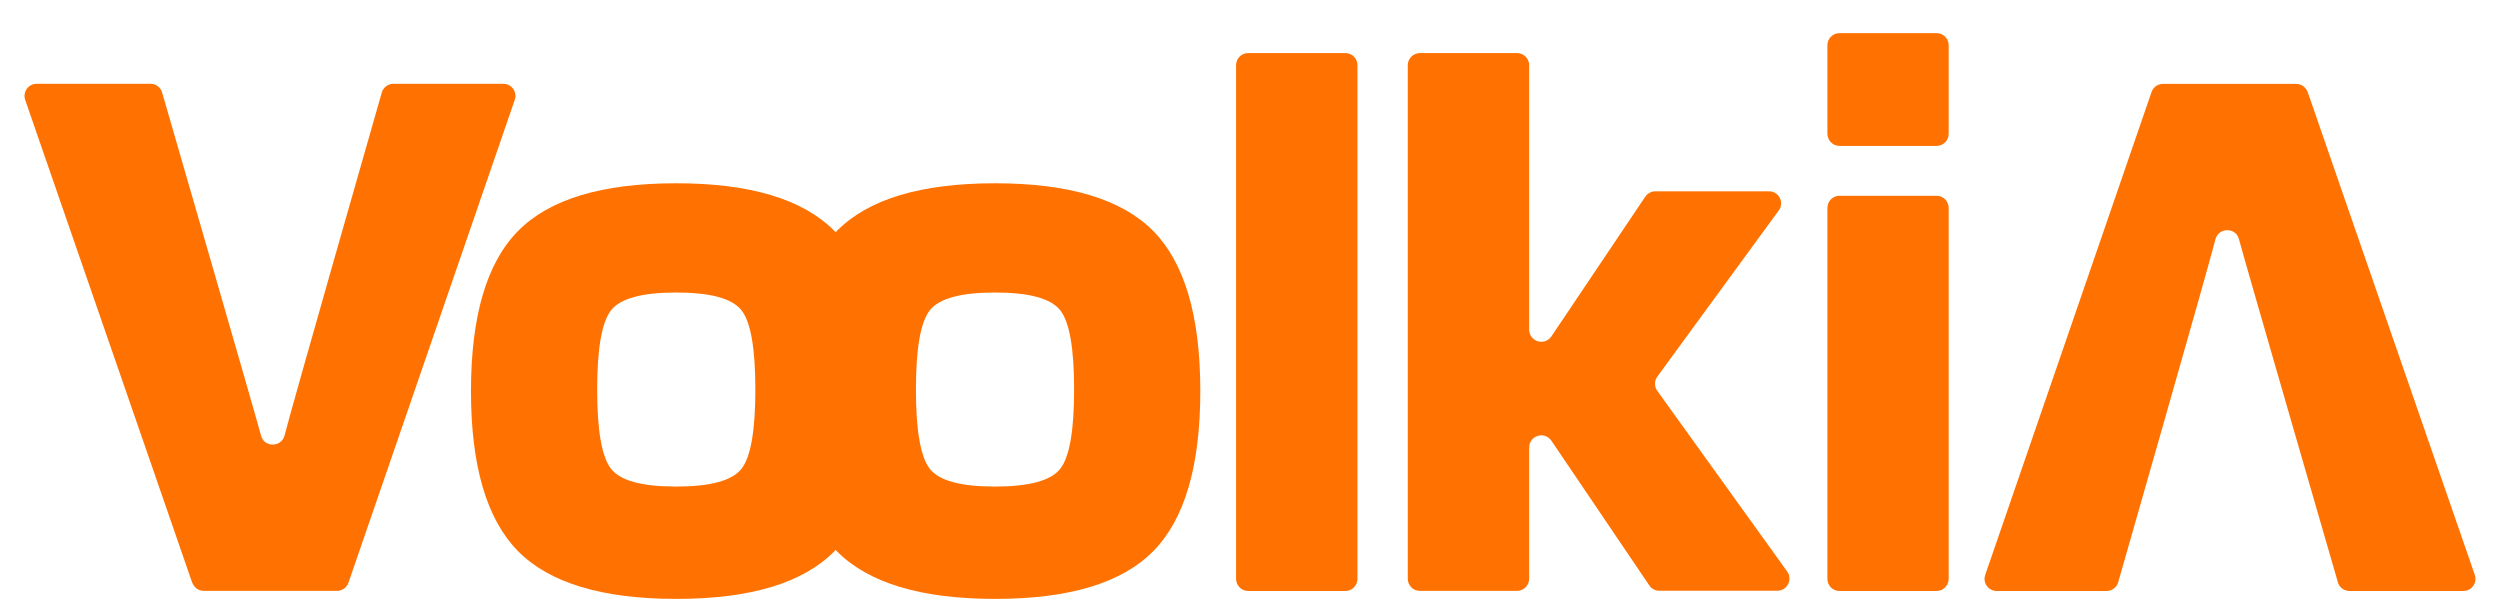 <?xml version="1.0" encoding="UTF-8"?>
<svg id="Layer_1" data-name="Layer 1" xmlns="http://www.w3.org/2000/svg" viewBox="0 0 218.11 53.08">
  <defs>
    <style>
      .cls-1 {
        fill: #ff7100;
      }
    </style>
  </defs>
  <path class="cls-1" d="M16.77,50.84L2.2,8.72c-.24-.69,.27-1.41,1-1.41H13.13c.47,0,.88,.31,1.01,.75,0,0,8.39,28.94,8.63,29.93,.26,1.07,1.79,1.06,2.06-.01,.51-2.09,8.48-29.91,8.48-29.91,.13-.45,.55-.76,1.02-.76h9.58c.73,0,1.24,.72,1,1.4l-14.51,42.13c-.15,.43-.55,.71-1,.71h-11.62c-.45,0-.85-.29-1-.71"/>
  <path class="cls-1" d="M201.33,8.02l14.58,42.13c.24,.69-.27,1.41-1,1.41h-9.93c-.47,0-.88-.31-1.01-.75,0,0-8.39-28.94-8.63-29.93-.26-1.07-1.79-1.06-2.06,.01-.51,2.09-8.48,29.91-8.48,29.91-.13,.45-.55,.76-1.02,.76h-9.58c-.73,0-1.24-.72-1-1.4l14.51-42.13c.15-.43,.55-.71,1-.71h11.62c.45,0,.85,.29,1,.71"/>
  <path class="cls-1" d="M76.91,34.12c0,6.54-1.37,11.2-4.11,13.97-2.74,2.78-7.34,4.16-13.8,4.16s-11.06-1.39-13.8-4.16c-2.74-2.78-4.11-7.43-4.11-13.97s1.37-11.2,4.11-13.97c2.74-2.78,7.34-4.16,13.8-4.16s11.06,1.39,13.8,4.16c2.74,2.78,4.11,7.43,4.11,13.97m-24.81-.14c0,3.58,.4,5.88,1.21,6.92,.81,1.04,2.7,1.55,5.69,1.55s4.88-.52,5.69-1.55c.81-1.03,1.21-3.34,1.21-6.92s-.4-5.88-1.21-6.91c-.81-1.03-2.7-1.55-5.69-1.55s-4.88,.52-5.69,1.55c-.81,1.04-1.21,3.34-1.21,6.91"/>
  <path class="cls-1" d="M104.72,34.12c0,6.54-1.37,11.2-4.11,13.97-2.74,2.78-7.34,4.16-13.8,4.16s-11.06-1.39-13.8-4.16c-2.74-2.78-4.11-7.43-4.11-13.97s1.37-11.2,4.11-13.97c2.74-2.78,7.34-4.16,13.8-4.16s11.06,1.39,13.8,4.16c2.74,2.78,4.11,7.43,4.11,13.97m-24.81-.14c0,3.58,.4,5.88,1.21,6.92,.81,1.04,2.7,1.55,5.69,1.55s4.88-.52,5.69-1.55c.81-1.03,1.21-3.34,1.21-6.92s-.4-5.88-1.21-6.91c-.81-1.03-2.7-1.55-5.69-1.55s-4.88,.52-5.69,1.55c-.81,1.04-1.21,3.34-1.21,6.91"/>
  <path class="cls-1" d="M118.43,5.69V50.5c0,.58-.47,1.06-1.06,1.06h-8.47c-.58,0-1.06-.47-1.06-1.06V5.69c0-.59,.47-1.06,1.06-1.06h8.47c.59,0,1.06,.47,1.06,1.06"/>
  <path class="cls-1" d="M133.41,39.06v11.43c0,.59-.47,1.06-1.06,1.06h-8.47c-.59,0-1.06-.47-1.06-1.06V5.69c0-.58,.47-1.06,1.06-1.06h8.47c.59,0,1.06,.47,1.06,1.06V28.76c0,.58,.47,1.06,1.06,1.06,.35,0,.68-.18,.88-.47l8.19-12.19c.2-.29,.53-.47,.88-.47h9.91c.87,0,1.37,.98,.85,1.68l-10.59,14.49c-.27,.37-.27,.87,0,1.24l11.33,15.76c.5,.7,0,1.68-.86,1.68h-10.29c-.35,0-.68-.17-.88-.47l-8.54-12.62c-.2-.29-.53-.47-.88-.47h0c-.59,0-1.06,.47-1.06,1.06"/>
  <path class="cls-1" d="M159.43,18.14V50.5c0,.59,.47,1.06,1.06,1.06h8.46c.58,0,1.06-.47,1.06-1.06V18.14c0-.59-.47-1.06-1.06-1.06h-8.46c-.59,0-1.06,.47-1.06,1.06"/>
  <path class="cls-1" d="M170.01,3.95v7.72c0,.59-.47,1.06-1.06,1.06h-8.46c-.58,0-1.06-.47-1.06-1.06V3.95c0-.59,.47-1.06,1.06-1.06h8.46c.59,0,1.06,.47,1.06,1.06"/>
</svg>